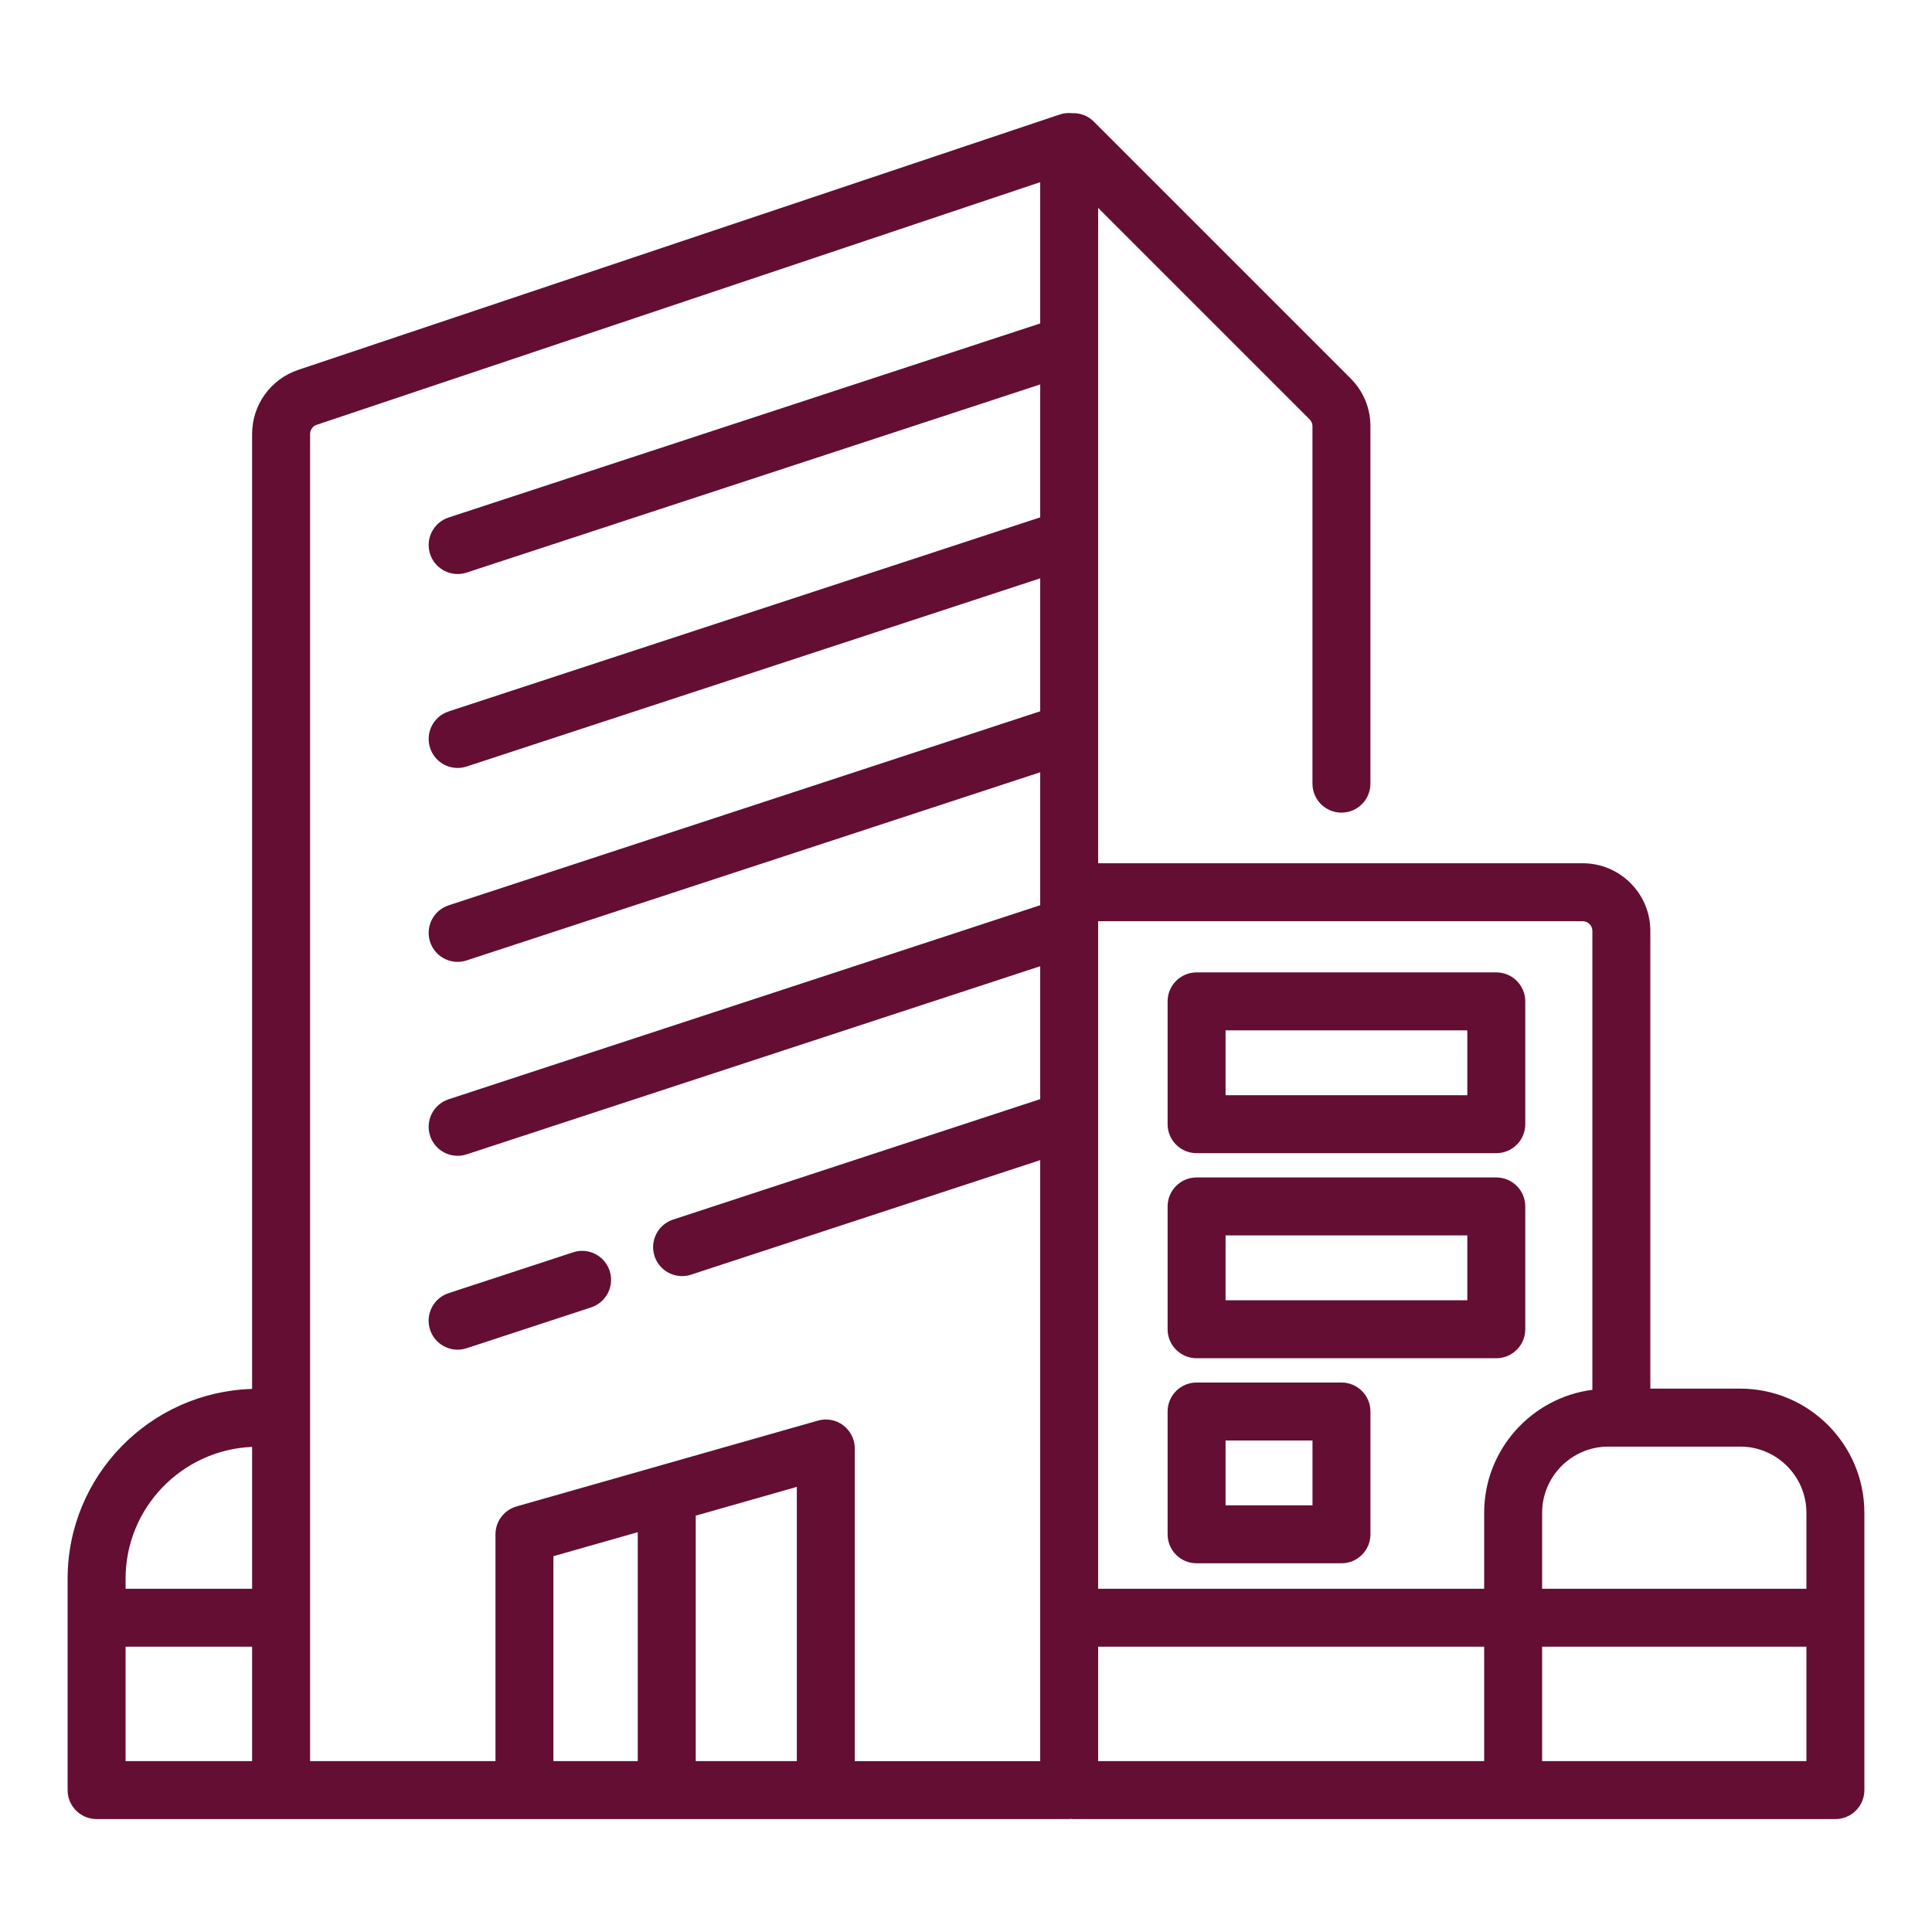 <!-- <svg width="25" height="22" viewBox="0 0 25 22" fill="none" xmlns="http://www.w3.org/2000/svg"> -->
<svg xmlns="http://www.w3.org/2000/svg" width="100" height="100" viewBox="0 0 100 100"><defs><style>.b{fill:#640e33;}</style></defs><path class="b" d="M90.072,71.876h-4.651v-23.694c0-1.93-1.57-3.5-3.5-3.5h-25.082V10.76l10.948,10.948c.093.094.146.222.146.354v18.5c0,.828.672,1.5,1.5,1.5s1.5-.672,1.5-1.5v-18.5c0-.935-.364-1.813-1.025-2.475l-13.303-13.303c-.311-.311-.722-.445-1.129-.426-.205-.019-.414-.004-.614.065L15.436,19.145c-1.428.479-2.387,1.812-2.387,3.318v49.428c-5.291.156-9.549,4.497-9.549,9.825v10.939c0,.828.671,1.5,1.5,1.5h50.339c.035,0,.068-.008.103-.01.035.002.068.01.103.01h39.455c.828,0,1.5-.672,1.5-1.5v-14.352c0-3.544-2.884-6.428-6.428-6.428ZM93.5,78.304v3.93h-13.68v-3.93c0-1.89,1.538-3.428,3.428-3.428h6.824c1.89,0,3.428,1.538,3.428,3.428ZM81.921,47.682c.275,0,.5.225.5.5v23.754c-3.154.408-5.601,3.105-5.601,6.368v3.93h-19.981v-34.552h25.082ZM76.82,91.155h-19.981v-5.922h19.981v5.922ZM13.049,74.891v7.343h-6.549v-.518c0-3.673,2.913-6.671,6.549-6.825ZM6.5,85.233h6.549v5.922h-6.549v-5.922ZM41.244,91.155h-5.233v-12.704l5.233-1.49v14.194ZM33.01,91.155h-4.366v-10.606l4.366-1.243v11.85ZM44.244,91.155v-16.182c0-.471-.221-.914-.596-1.197s-.862-.376-1.314-.245l-15.599,4.442c-.645.184-1.089.772-1.089,1.442v11.739h-9.595V22.463c0-.216.137-.406.341-.475l37.449-12.559v7.312l-30.621,10.045c-.787.258-1.216,1.105-.958,1.893.208.632.794,1.032,1.425,1.032.155,0,.313-.023.468-.075l29.686-9.738v6.88l-30.621,10.046c-.787.258-1.216,1.105-.958,1.893.208.632.794,1.032,1.425,1.032.155,0,.313-.023.468-.075l29.686-9.739v6.881l-30.621,10.045c-.787.258-1.216,1.105-.958,1.893.208.632.794,1.032,1.425,1.032.155,0,.313-.023.468-.075l29.686-9.738v6.881l-30.621,10.045c-.787.258-1.216,1.105-.958,1.893.208.632.794,1.032,1.425,1.032.155,0,.313-.023.468-.075l29.686-9.738v6.88l-19.003,6.235c-.787.258-1.216,1.105-.958,1.893.208.632.794,1.032,1.425,1.032.155,0,.313-.023.468-.075l18.068-5.928v31.11h-9.595ZM79.82,91.155v-5.922h13.68v5.922h-13.68Z"/><path class="b" d="M61.935,59.688h15.513c.828,0,1.5-.672,1.5-1.5v-6.357c0-.828-.672-1.5-1.5-1.5h-15.513c-.828,0-1.5.672-1.5,1.5v6.357c0,.828.672,1.5,1.5,1.5ZM63.435,53.33h12.513v3.357h-12.513v-3.357Z"/><path class="b" d="M61.935,70.302h15.513c.828,0,1.5-.672,1.5-1.5v-6.357c0-.828-.672-1.5-1.5-1.5h-15.513c-.828,0-1.5.672-1.5,1.5v6.357c0,.828.672,1.5,1.5,1.5ZM63.435,63.944h12.513v3.357h-12.513v-3.357Z"/><path class="b" d="M61.935,80.916h7.499c.828,0,1.5-.672,1.5-1.5v-6.357c0-.828-.672-1.5-1.5-1.5h-7.499c-.828,0-1.5.672-1.5,1.5v6.357c0,.828.672,1.5,1.5,1.5ZM63.435,74.559h4.499v3.357h-4.499v-3.357Z"/><path class="b" d="M29.662,64.82l-6.444,2.114c-.787.258-1.216,1.105-.958,1.893.208.632.794,1.032,1.425,1.032.155,0,.313-.023.468-.075l6.444-2.114c.787-.258,1.216-1.105.958-1.893s-1.108-1.219-1.893-.957Z"/></svg>
